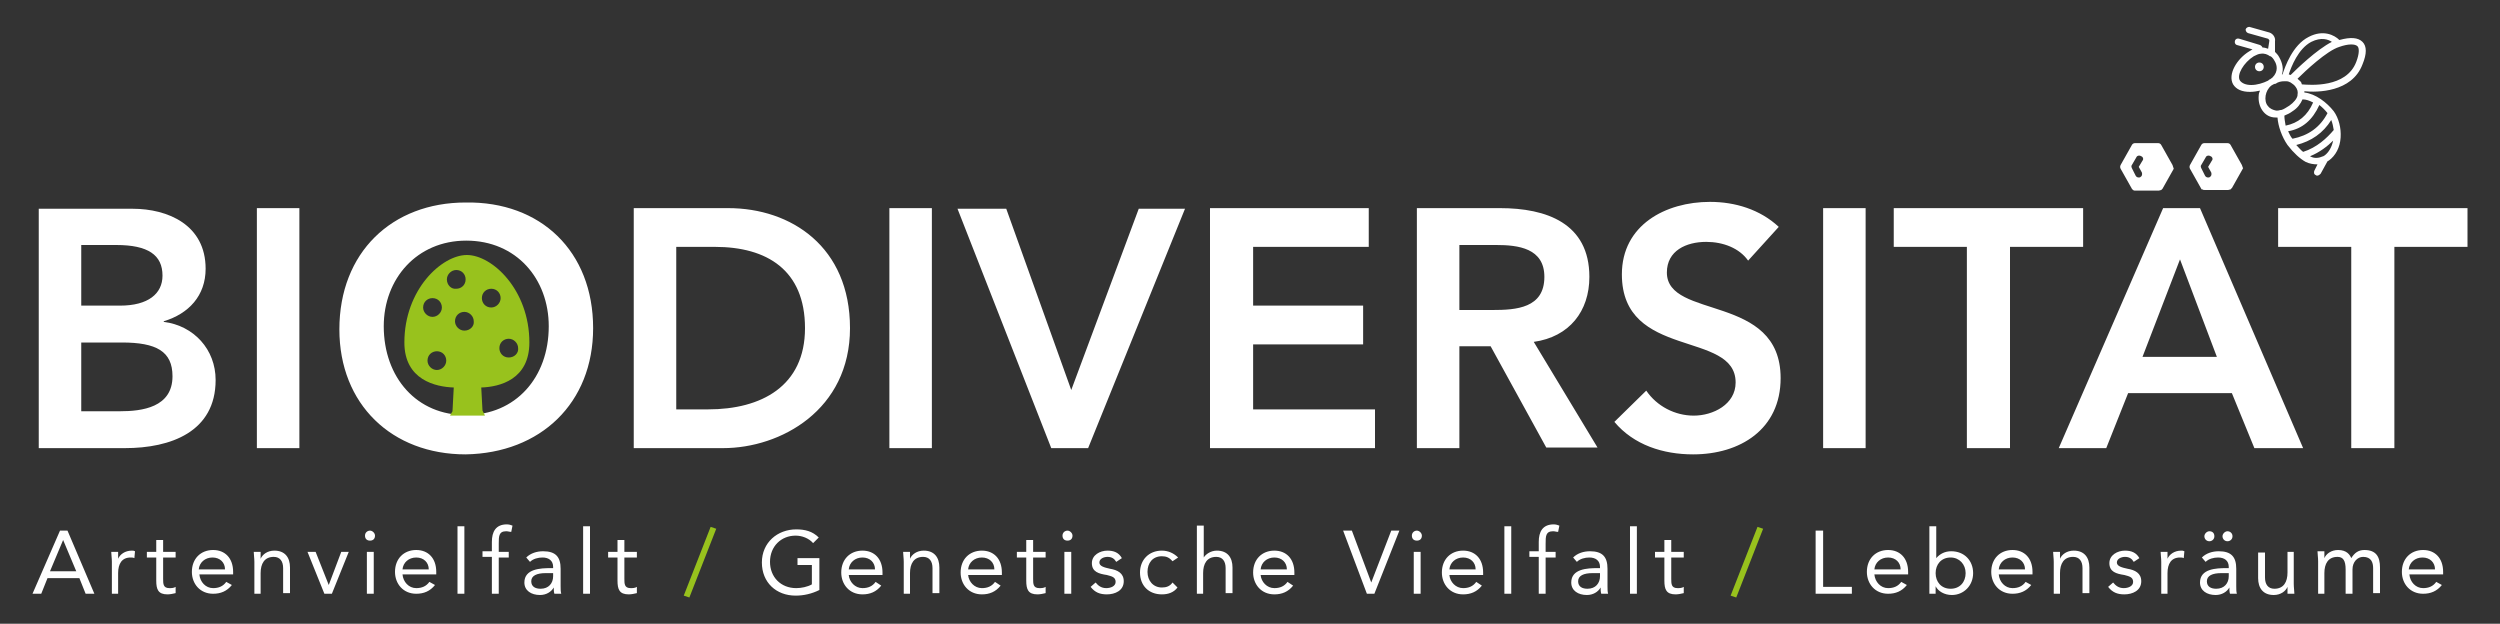 <?xml version="1.0" encoding="utf-8"?>
<!-- Generator: Adobe Illustrator 28.3.0, SVG Export Plug-In . SVG Version: 6.00 Build 0)  -->
<svg version="1.1" id="Ebene_1" xmlns="http://www.w3.org/2000/svg" xmlns:xlink="http://www.w3.org/1999/xlink" x="0px" y="0px"
	 viewBox="0 0 400 99.8" style="enable-background:new 0 0 400 99.8;" xml:space="preserve">
<rect x="0" y="0" width="400" height="99.8" fill="#333333" stroke="none"/>
<style type="text/css">
	.st0{fill:#54616C;}
	.st1{fill:#98C21D;}
	.st2{fill:none;stroke:#54616C;stroke-width:1.329;stroke-linecap:round;stroke-linejoin:round;stroke-miterlimit:10;}
	.st3{fill:none;stroke:#54616C;stroke-width:1.056;stroke-linecap:round;stroke-linejoin:round;stroke-miterlimit:10;}
	.st4{fill:none;stroke:#FFFFFF;stroke-width:1.056;stroke-linecap:round;stroke-linejoin:round;stroke-miterlimit:10;}
	.st5{fill:#FFFFFF;}
</style>
<g>
	<path class="st5" d="M385.4,91.1c0.1-1.1,1-1.9,2.2-1.9c1.2,0,2,0.8,2,1.9H385.4z M389.8,93.1c-0.5,0.7-1.2,1-2.1,1
		c-1.2,0-2.1-1-2.2-2.2h5.4v-0.4c0-2.2-1.3-3.5-3.2-3.5c-2,0-3.4,1.4-3.4,3.5c0,1.9,1.3,3.5,3.4,3.5c1.2,0,2.2-0.4,3-1.4L389.8,93.1
		z M370.8,95h1.1v-3.3c0-1.5,0.6-2.6,2.1-2.6c0.9,0,1.3,0.6,1.3,2V95h1.1v-3.9c0-1.2,0.8-2,1.7-2c1.3,0,1.6,0.9,1.6,1.8v4h1.1v-4.1
		c0-1.7-0.6-2.8-2.5-2.8c-1,0-1.6,0.5-2.1,1.3c-0.2-0.5-0.7-1.3-2.1-1.3c-1.1,0-1.9,0.6-2.2,1.3h0c0-0.4,0-0.7,0-1.1h-1.1
		c0,0.4,0.1,1,0.1,1.6V95z M367.2,88.3H366v3.3c0,1.5-0.6,2.6-2.1,2.6c-1,0-1.5-0.7-1.5-1.8v-4h-1.1v4.1c0,1.6,0.8,2.7,2.5,2.7
		c1.1,0,1.9-0.6,2.2-1.3h0c0,0.4,0,0.7,0,1.1h1.1c0-0.4-0.1-1-0.1-1.6V88.3z M356.4,85c-0.4,0-0.8,0.4-0.8,0.8
		c0,0.4,0.3,0.8,0.8,0.8c0.4,0,0.8-0.3,0.8-0.8C357.2,85.3,356.8,85,356.4,85 M353.5,85c-0.4,0-0.8,0.4-0.8,0.8
		c0,0.4,0.3,0.8,0.8,0.8c0.4,0,0.8-0.3,0.8-0.8C354.3,85.3,354,85,353.5,85 M356.6,91.8v0.4c0,1.1-0.7,2-2,2c-0.8,0-1.5-0.3-1.5-1.2
		c0-0.9,0.9-1.3,2.3-1.3H356.6z M352.9,89.9c0.5-0.5,1.3-0.7,2-0.7c1,0,1.7,0.5,1.7,1.5v0.2h-0.4c-1.6,0-4.2,0.1-4.2,2.3
		c0,1.3,1.1,2,2.5,2c1,0,1.8-0.5,2.2-1.2h0c0,0.3,0,0.7,0.1,1h1.1c-0.1-0.3-0.1-0.8-0.1-1.2V91c0-1.9-0.8-2.8-2.8-2.8
		c-1,0-2,0.3-2.7,1L352.9,89.9z M345.7,95h1.1v-3.3c0-1.5,0.6-2.5,2-2.5c0.2,0,0.4,0,0.6,0.1l0.1-1.1c-0.2-0.1-0.3-0.1-0.5-0.1
		c-1.1,0-1.9,0.6-2.2,1.3h0c0-0.4,0-0.7,0-1.1h-1.1c0,0.4,0.1,1,0.1,1.6V95z M337.3,93.9c0.7,0.9,1.5,1.2,2.6,1.2
		c1.3,0,2.7-0.6,2.7-2.1c0-1.3-1-1.8-2.2-2c-0.9-0.2-1.7-0.4-1.7-1c0-0.6,0.7-0.9,1.3-0.9c0.7,0,1.1,0.3,1.4,0.8l0.9-0.6
		c-0.5-0.9-1.3-1.2-2.3-1.2c-1.2,0-2.5,0.7-2.5,2c0,1.4,1.1,1.7,2.4,1.9c0.7,0.2,1.4,0.3,1.4,1.1c0,0.7-0.8,1-1.5,1
		c-0.8,0-1.3-0.4-1.7-0.9L337.3,93.9z M328.5,95h1.1v-3.3c0-1.5,0.6-2.6,2.1-2.6c1,0,1.5,0.7,1.5,1.8v4h1.1v-4.1
		c0-1.6-0.8-2.7-2.5-2.7c-1.1,0-1.9,0.6-2.2,1.3h0c0-0.4,0-0.7,0-1.1h-1.1c0,0.4,0.1,1,0.1,1.6V95z M319.8,91.1
		c0.1-1.1,1-1.9,2.2-1.9c1.2,0,2,0.8,2,1.9H319.8z M324.1,93.1c-0.5,0.7-1.2,1-2.1,1c-1.2,0-2.1-1-2.2-2.2h5.4v-0.4
		c0-2.2-1.3-3.5-3.2-3.5c-2,0-3.4,1.4-3.4,3.5c0,1.9,1.3,3.5,3.4,3.5c1.2,0,2.2-0.4,3-1.4L324.1,93.1z M309.7,91.7
		c0-1.4,0.9-2.5,2.4-2.5c1.4,0,2.4,1.1,2.4,2.5c0,1.4-0.9,2.5-2.4,2.5C310.6,94.2,309.7,93.1,309.7,91.7 M308.6,95h1.1v-1.2h0
		c0.4,0.8,1.4,1.4,2.6,1.4c1.9,0,3.4-1.5,3.4-3.5c0-2-1.4-3.5-3.5-3.5c-1,0-1.8,0.4-2.4,1.1h0v-5.1h-1.1V95z M299.9,91.1
		c0.1-1.1,1-1.9,2.2-1.9c1.2,0,2,0.8,2,1.9H299.9z M304.2,93.1c-0.5,0.7-1.2,1-2.1,1c-1.2,0-2.1-1-2.2-2.2h5.4v-0.4
		c0-2.2-1.3-3.5-3.2-3.5c-2,0-3.4,1.4-3.4,3.5c0,1.9,1.3,3.5,3.4,3.5c1.2,0,2.2-0.4,3-1.4L304.2,93.1z M290.5,95h5.8v-1.1h-4.6v-9
		h-1.2V95z"/>
	<polygon class="st1" points="282.1,84.6 281.2,84.3 276.9,95.3 277.8,95.6 	"/>
	<path class="st5" d="M269.4,88.3h-2v-1.9h-1.1v1.9h-1.5v0.9h1.5v3.7c0,1.4,0.3,2.2,1.8,2.2c0.4,0,0.9-0.1,1.3-0.2l0-1
		c-0.3,0.2-0.7,0.2-1,0.2c-1,0-1-0.7-1-1.5v-3.4h2V88.3z M260.8,95h1.1V84.2h-1.1V95z M256,91.8v0.4c0,1.1-0.7,2-2,2
		c-0.8,0-1.5-0.3-1.5-1.2c0-0.9,0.9-1.3,2.3-1.3H256z M252.3,89.9c0.5-0.5,1.3-0.7,2-0.7c1,0,1.7,0.5,1.7,1.5v0.2h-0.4
		c-1.6,0-4.2,0.1-4.2,2.3c0,1.3,1.1,2,2.5,2c1,0,1.8-0.5,2.2-1.2h0c0,0.3,0,0.7,0.1,1h1.1c-0.1-0.3-0.1-0.8-0.1-1.2V91
		c0-1.9-0.8-2.8-2.8-2.8c-1,0-2,0.3-2.7,1L252.3,89.9z M246.2,95h1.1v-5.8h1.6v-0.9h-1.6v-1.3c0-1.2,0-2,1.2-2
		c0.3,0,0.5,0.1,0.8,0.1l0.2-1c-0.2-0.1-0.6-0.2-0.9-0.2c-1.8,0-2.4,1.2-2.4,2.8v1.5h-1.5v0.9h1.5V95z M240.7,95h1.1V84.2h-1.1V95z
		 M231.9,91.1c0.1-1.1,1-1.9,2.2-1.9c1.2,0,2,0.8,2,1.9H231.9z M236.2,93.1c-0.5,0.7-1.2,1-2.1,1c-1.2,0-2.1-1-2.2-2.1h5.4v-0.4
		c0-2.2-1.3-3.5-3.2-3.5c-2,0-3.4,1.4-3.4,3.5c0,1.9,1.3,3.5,3.4,3.5c1.2,0,2.2-0.4,3-1.4L236.2,93.1z M225.9,85.7
		c0,0.5,0.3,0.8,0.8,0.8c0.5,0,0.8-0.3,0.8-0.8c0-0.4-0.4-0.8-0.8-0.8S225.9,85.2,225.9,85.7 M226.2,95h1.1v-6.7h-1.1V95z M218.7,95
		h1.2l4-10.1h-1.3l-3.2,8.3h0l-3.1-8.3h-1.4L218.7,95z M201.7,91.1c0.1-1.1,1-1.9,2.2-1.9s2,0.8,2,1.9H201.7z M206,93.1
		c-0.5,0.7-1.2,1-2.1,1c-1.2,0-2.1-1-2.2-2.1h5.4v-0.4c0-2.2-1.3-3.5-3.2-3.5c-2,0-3.4,1.4-3.4,3.5c0,1.9,1.3,3.5,3.4,3.5
		c1.2,0,2.2-0.4,3-1.4L206,93.1z M191.4,95h1.1v-3.3c0-1.5,0.6-2.6,2.1-2.6c1,0,1.5,0.7,1.5,1.8v4h1.1v-4.1c0-1.6-0.8-2.7-2.5-2.7
		c-1,0-1.8,0.6-2.1,1.1h0v-5.1h-1.1V95z M188.5,89.2c-0.7-0.7-1.6-1.1-2.6-1.1c-2.1,0-3.5,1.5-3.5,3.5c0,2.1,1.4,3.5,3.5,3.5
		c1,0,1.9-0.3,2.5-1.1l-0.8-0.8c-0.4,0.6-1,0.8-1.7,0.8c-1.4,0-2.3-1.1-2.3-2.5c0-1.4,0.8-2.5,2.3-2.5c0.7,0,1.2,0.2,1.7,0.8
		L188.5,89.2z M174.5,93.9c0.7,0.9,1.5,1.2,2.6,1.2c1.3,0,2.7-0.6,2.7-2.1c0-1.3-1-1.8-2.2-2c-0.9-0.2-1.7-0.4-1.7-1
		c0-0.6,0.7-0.9,1.3-0.9c0.7,0,1.1,0.3,1.4,0.8l0.9-0.6c-0.5-0.9-1.3-1.2-2.3-1.2c-1.2,0-2.5,0.7-2.5,2c0,1.4,1.1,1.7,2.4,1.9
		c0.7,0.2,1.4,0.3,1.4,1.1c0,0.7-0.8,1-1.5,1c-0.8,0-1.3-0.4-1.7-0.9L174.5,93.9z M170,85.7c0,0.5,0.3,0.8,0.8,0.8
		c0.5,0,0.8-0.3,0.8-0.8c0-0.4-0.4-0.8-0.8-0.8S170,85.2,170,85.7 M170.3,95h1.1v-6.7h-1.1V95z M167.3,88.3h-2v-1.9h-1.1v1.9h-1.5
		v0.9h1.5v3.7c0,1.4,0.3,2.2,1.8,2.2c0.4,0,0.9-0.1,1.3-0.2l0-1c-0.3,0.2-0.7,0.2-1,0.2c-1,0-1-0.7-1-1.5v-3.4h2V88.3z M154.9,91.1
		c0.1-1.1,1-1.9,2.2-1.9s2,0.8,2,1.9H154.9z M159.2,93.1c-0.5,0.7-1.2,1-2.1,1c-1.2,0-2.1-1-2.2-2.1h5.4v-0.4c0-2.2-1.3-3.5-3.2-3.5
		c-2,0-3.4,1.4-3.4,3.5c0,1.9,1.3,3.5,3.4,3.5c1.2,0,2.2-0.4,3-1.4L159.2,93.1z M144.5,95h1.1v-3.3c0-1.5,0.6-2.6,2.1-2.6
		c1,0,1.5,0.7,1.5,1.8v4h1.1v-4.1c0-1.6-0.8-2.7-2.5-2.7c-1.1,0-1.9,0.6-2.2,1.3h0c0-0.4,0-0.7,0-1.1h-1.1c0,0.4,0.1,1,0.1,1.6V95z
		 M135.8,91.1c0.1-1.1,1-1.9,2.2-1.9c1.2,0,2,0.8,2,1.9H135.8z M140.1,93.1c-0.5,0.7-1.2,1-2.1,1c-1.2,0-2.1-1-2.2-2.1h5.4v-0.4
		c0-2.2-1.3-3.5-3.2-3.5c-2,0-3.4,1.4-3.4,3.5c0,1.9,1.3,3.5,3.4,3.5c1.2,0,2.2-0.4,3-1.4L140.1,93.1z M131.1,89.3h-3.5v1.1h2.3v3.1
		c-0.7,0.4-1.7,0.6-2.5,0.6c-2.5,0-4.2-1.8-4.2-4.2c0-2.5,1.8-4.2,4.1-4.2c1,0,2.1,0.4,2.8,1.2l0.9-0.9c-1-1-2.2-1.3-3.6-1.3
		c-3,0-5.5,2.1-5.5,5.3c0,3.2,2.3,5.3,5.4,5.3c1.3,0,2.6-0.3,3.8-0.9V89.3z"/>
	<polygon class="st1" points="114.6,84.6 113.7,84.3 109.4,95.3 110.3,95.6 	"/>
	<path class="st5" d="M101.9,88.3h-2v-1.9h-1.1v1.9h-1.5v0.9h1.5v3.7c0,1.4,0.3,2.2,1.8,2.2c0.4,0,0.9-0.1,1.3-0.2l0-1
		c-0.3,0.2-0.7,0.2-1,0.2c-1,0-1-0.7-1-1.5v-3.4h2V88.3z M93.3,95h1.1V84.2h-1.1V95z M88.5,91.8v0.4c0,1.1-0.7,2-2,2
		c-0.8,0-1.5-0.3-1.5-1.2c0-0.9,0.9-1.3,2.3-1.3H88.5z M84.8,89.9c0.5-0.5,1.3-0.7,2-0.7c1,0,1.7,0.5,1.7,1.5v0.2h-0.4
		c-1.6,0-4.2,0.1-4.2,2.3c0,1.3,1.1,2,2.5,2c1,0,1.8-0.5,2.2-1.2h0c0,0.3,0,0.7,0.1,1h1.1c-0.1-0.3-0.1-0.8-0.1-1.2V91
		c0-1.9-0.8-2.8-2.8-2.8c-1,0-2,0.3-2.7,1L84.8,89.9z M78.7,95h1.1v-5.8h1.6v-0.9h-1.6v-1.3c0-1.2,0-2,1.2-2c0.3,0,0.5,0.1,0.8,0.1
		l0.2-1c-0.2-0.1-0.6-0.2-0.9-0.2c-1.8,0-2.4,1.2-2.4,2.8v1.5h-1.5v0.9h1.5V95z M73.2,95h1.1V84.2h-1.1V95z M64.4,91.1
		c0.1-1.1,1-1.9,2.2-1.9c1.2,0,2,0.8,2,1.9H64.4z M68.7,93.1c-0.5,0.7-1.2,1-2.1,1c-1.2,0-2.1-1-2.2-2.2h5.4v-0.4
		c0-2.2-1.3-3.5-3.2-3.5c-2,0-3.4,1.4-3.4,3.5c0,1.9,1.3,3.5,3.4,3.5c1.2,0,2.2-0.4,3-1.4L68.7,93.1z M58.4,85.7
		c0,0.5,0.3,0.8,0.8,0.8c0.5,0,0.8-0.3,0.8-0.8c0-0.4-0.4-0.8-0.8-0.8C58.8,84.9,58.4,85.2,58.4,85.7 M58.7,95h1.1v-6.7h-1.1V95z
		 M55.8,88.3h-1.2l-2,5.3h0l-2.1-5.3h-1.3l2.7,6.7h1.2L55.8,88.3z M40.6,95h1.1v-3.3c0-1.5,0.6-2.6,2.1-2.6c1,0,1.5,0.7,1.5,1.8v4
		h1.1v-4.1c0-1.6-0.8-2.7-2.5-2.7c-1.1,0-1.9,0.6-2.2,1.3h0c0-0.4,0-0.7,0-1.1h-1.1c0,0.4,0.1,1,0.1,1.6V95z M31.8,91.1
		c0.1-1.1,1-1.9,2.2-1.9s2,0.8,2,1.9H31.8z M36.2,93.1c-0.5,0.7-1.2,1-2.1,1c-1.2,0-2.1-1-2.2-2.2h5.4v-0.4c0-2.2-1.3-3.5-3.2-3.5
		c-2,0-3.4,1.4-3.4,3.5c0,1.9,1.3,3.5,3.4,3.5c1.2,0,2.2-0.4,3-1.4L36.2,93.1z M28.1,88.3h-2v-1.9H25v1.9h-1.5v0.9H25v3.7
		c0,1.4,0.3,2.2,1.8,2.2c0.4,0,0.9-0.1,1.3-0.2l0-1c-0.3,0.2-0.7,0.2-1,0.2c-1,0-1-0.7-1-1.5v-3.4h2V88.3z M17.8,95h1.1v-3.3
		c0-1.5,0.6-2.5,2-2.5c0.2,0,0.4,0,0.6,0.1l0.1-1.1c-0.2-0.1-0.3-0.1-0.5-0.1c-1.1,0-1.9,0.6-2.2,1.3h0c0-0.4,0-0.7,0-1.1h-1.1
		c0,0.4,0.1,1,0.1,1.6V95z M12.2,91.4H8l2.1-5h0L12.2,91.4z M5.2,95h1.4l1-2.5h5.1l1,2.5h1.4l-4.3-10.1H9.6L5.2,95z"/>
	<path class="st5" d="M376.3,71.7h6.8V39.5h11.7v-6.2h-30.3v6.2h11.7V71.7z M342.8,57.1l6-15.6l5.9,15.6H342.8z M329.4,71.7h7.6
		l3.5-8.8h16.6l3.6,8.8h7.8L352,33.3h-5.9L329.4,71.7z M314.8,71.7h6.8V39.5h11.7v-6.2H303v6.2h11.7V71.7z M291.7,71.7h6.8V33.3
		h-6.8V71.7z M284.6,36.3c-3-2.8-7-4-11-4c-7.1,0-14.1,3.7-14.1,11.6c0,13.7,18.2,8.9,18.2,17.3c0,3.5-3.6,5.3-6.7,5.3
		c-3,0-5.9-1.5-7.6-4l-5.1,5c3.1,3.7,7.8,5.2,12.6,5.2c7.5,0,14-4,14-12.2c0-13.6-18.2-9.3-18.2-16.9c0-3.5,3.1-4.9,6.3-4.9
		c2.7,0,5.3,1,6.7,3L284.6,36.3z M233.5,49.6V39.2h5.9c3.5,0,7.7,0.5,7.7,5.1c0,5-4.5,5.3-8.3,5.3H233.5z M226.7,71.7h6.8V55.4h5
		l8.9,16.2h8.2l-10.2-16.9c5.7-0.8,8.9-4.9,8.9-10.4c0-8.6-6.9-11-14.3-11h-13.3V71.7z M193.7,71.7H220v-6.2h-19.5V55.1h17.6v-6.2
		h-17.6v-9.4H219v-6.2h-25.4V71.7z M168.2,71.7h5.9l15.5-38.3h-7.4l-10.8,29l-10.4-29h-7.8L168.2,71.7z M142.3,71.7h6.8V33.3h-6.8
		V71.7z M108.2,65.5v-26h6.2c8.3,0,14.4,3.7,14.4,13c0,9.3-7,13-15.5,13H108.2z M101.4,71.7h14.3c9.2,0,20.3-6.1,20.3-19.2
		c0-13-9.4-19.2-19.5-19.2h-15.1V71.7z"/>
	<path class="st5" d="M61.4,52.2c0-7.6,5.3-13.7,13.2-13.7c8,0,13.2,6.1,13.2,13.7c0,8.2-5.3,14.2-13.2,14.2
		C66.7,66.5,61.4,60.4,61.4,52.2 M54.3,52.7c0,12,8.4,20,20.2,20c12-0.2,20.4-8.2,20.4-20.2c0-12.3-8.4-20.3-20.4-20.1
		C62.7,32.4,54.3,40.4,54.3,52.7 M41.1,71.7h6.8V33.3h-6.8V71.7z M13,54.8h6.5c5.5,0,8.1,1.4,8.1,5.4c0,5-4.9,5.6-8.4,5.6H13V54.8z
		 M13,39.2h5.6c5.1,0,7.4,1.6,7.4,4.9c0,2.9-2.3,4.8-6.8,4.8H13V39.2z M6.2,71.7H20c7.3,0,14.5-2.6,14.5-10.9c0-4.9-3.5-8.7-8.3-9.3
		v-0.1c4-1.2,6.7-4.1,6.7-8.4c0-7-6-9.6-11.7-9.6H6.2V71.7z"/>
	<path class="st5" d="M370.8,28.1c-0.1,0-0.2,0-0.3-0.1c-0.3-0.1-0.3-0.5-0.2-0.7l0.5-1c-0.6,0-1.3-0.1-1.9-0.4
		c-0.9-0.5-1.9-1.4-2.9-2.7c0,0,0,0,0,0c-0.9-1.3-1.5-3-1.6-4.4c-0.1,0-0.2,0-0.3,0c-0.9,0-1.6-0.4-2.1-1.1
		c-0.5-0.7-0.7-1.6-0.6-2.5c0-0.2,0.1-0.5,0.2-0.7c-0.5,0.1-1,0.2-1.6,0.2c-1.3,0-2.2-0.4-2.7-1.2l0,0c-0.9-1.6,0.6-4.1,2.6-5.3
		c0.2-0.1,0.3-0.2,0.5-0.3l-2.5-0.7c-0.3-0.1-0.4-0.4-0.3-0.7c0.1-0.3,0.4-0.4,0.7-0.3l3.3,1c0.2,0.1,0.3,0.2,0.4,0.4l0,0
		c0.3,0,0.6,0.1,0.9,0.2l0.2-1.3c0-0.1-0.1-0.2-0.2-0.3l-3.2-0.9c-0.3-0.1-0.4-0.4-0.4-0.6c0.1-0.3,0.4-0.4,0.6-0.4l3.2,0.9
		c0.6,0.2,1,0.8,0.9,1.4L364,8.3c0.2,0.2,0.5,0.5,0.7,0.9c0.5,0.9,0.7,1.9,0.4,2.7c0,0,0.1,0,0.1,0c0.4-1.2,1.6-4.7,4.2-6
		c2.3-1.2,4.1-0.3,4.9,0.5c1.8-0.5,3-0.4,3.7,0.3c0.7,0.7,0.7,1.9,0,3.6c-1.7,4.5-7.3,4.5-9.3,4.3c0,0.1,0,0.1,0,0.2
		c1.8,0.2,3.6,1.6,4.7,3c0,0,0,0,0,0c0.8,1.1,1.2,2.7,1.1,4.2c-0.1,1.6-0.8,2.9-1.9,3.7c-0.1,0-0.1,0.1-0.2,0.1l-1.1,2
		C371.1,28,370.9,28.1,370.8,28.1z M369.6,25c0.7,0.4,1.4,0.3,2.1,0c0,0,0,0,0,0c0.1,0,0.1-0.1,0.2-0.1c0.7-0.5,1.2-1.4,1.4-2.4
		C372.4,23.4,371.1,24.4,369.6,25z M367.4,23.2c0.4,0.4,0.7,0.8,1.1,1.1c2.2-0.7,3.8-2.2,4.9-3.5c-0.1-0.6-0.2-1.1-0.4-1.6
		C371.7,21.3,369.8,22.6,367.4,23.2z M366.1,21c0.2,0.4,0.4,0.9,0.7,1.2c2.5-0.5,4.4-1.8,5.6-4.1c-0.4-0.5-0.8-0.9-1.3-1.3
		C370,19.2,368.4,20.6,366.1,21z M365.5,18.5c0,0.5,0.1,1,0.2,1.6c2-0.4,3.5-1.6,4.4-3.7c-0.6-0.3-1.1-0.5-1.7-0.5
		c-0.3,0.7-0.8,1.4-1.6,1.9C366.4,18.1,366,18.3,365.5,18.5z M363.4,13.7c-0.5,0.4-0.8,1-0.9,1.6c-0.1,0.6,0,1.3,0.4,1.7v0
		c0.3,0.4,0.8,0.6,1.3,0.7c0.2,0,0.4,0,0.7-0.1c0,0,0,0,0.1,0c0.4-0.1,0.8-0.4,1.3-0.7c0.7-0.5,1.2-1.1,1.3-1.6c0,0,0-0.1,0-0.1
		c0,0,0,0,0,0c0.1-0.5,0-0.9-0.3-1.3c-0.2-0.3-0.5-0.5-0.8-0.7c0,0,0,0,0,0c-0.2-0.1-0.4-0.2-0.7-0.2c-0.1,0-0.1,0-0.2,0
		c0,0,0,0-0.1,0c-0.5,0-1,0.1-1.4,0.4C363.8,13.4,363.6,13.6,363.4,13.7z M368.3,13.5c1.3,0.1,7.1,0.6,8.7-3.6
		c0.5-1.3,0.5-2.2,0.2-2.5c-0.4-0.4-1.5-0.4-2.9,0.1c0,0,0,0,0,0c-2,0.6-5.5,3.9-6.7,5.1c0.2,0.2,0.5,0.4,0.6,0.6
		C368.2,13.3,368.3,13.4,368.3,13.5z M361.7,8.6c-0.3,0-0.7,0.2-1.1,0.4c-1.6,1-2.8,3-2.2,3.9l0,0c0.3,0.4,0.9,0.7,1.8,0.7
		c0.9,0,1.9-0.3,2.7-0.7c0.1-0.1,0.2-0.2,0.3-0.2c0.1-0.1,0.3-0.2,0.4-0.3c1-1,0.7-2.1,0.3-2.7c-0.1-0.2-0.3-0.5-0.6-0.7
		c0,0,0,0-0.1,0C362.8,8.7,362.3,8.5,361.7,8.6C361.8,8.6,361.7,8.6,361.7,8.6z M366.2,11.9c0.1,0,0.2,0.1,0.3,0.1
		c0.9-0.9,4.2-4.1,6.6-5.3c-0.6-0.4-1.7-0.8-3.3,0C367.7,7.8,366.6,10.7,366.2,11.9z M361.5,11.4c-0.4,0-0.7-0.3-0.7-0.7
		s0.3-0.7,0.7-0.7c0.4,0,0.7,0.3,0.7,0.7S361.9,11.4,361.5,11.4z"/>
	<g>
		<path class="st5" d="M347.6,26.4l-1.8-3.2c-0.1-0.2-0.3-0.3-0.5-0.3h-3.7c-0.2,0-0.4,0.1-0.5,0.3l-1.8,3.2c-0.1,0.2-0.1,0.4,0,0.6
			l1.8,3.2c0,0,0,0.1,0.1,0.1c0,0,0,0,0,0c0,0,0,0,0.1,0.1c0.1,0.1,0.2,0.1,0.4,0.1h3.7c0.1,0,0.3-0.1,0.4-0.1c0,0,0,0,0.1-0.1
			c0,0,0,0,0,0c0,0,0.1-0.1,0.1-0.1l1.8-3.2C347.7,26.8,347.7,26.6,347.6,26.4z M342.8,25.7l-0.6,1l0.5,0.9c0.1,0.3,0,0.6-0.2,0.7
			c-0.1,0.1-0.2,0.1-0.3,0.1c-0.2,0-0.4-0.1-0.5-0.3l-0.6-1.2c-0.1-0.2-0.1-0.4,0-0.5l0.7-1.2c0.1-0.3,0.5-0.4,0.8-0.2
			C342.9,25.1,343,25.5,342.8,25.7z"/>
		<path class="st5" d="M358.7,26.4l-1.8-3.2c-0.1-0.2-0.3-0.3-0.5-0.3h-3.7c-0.2,0-0.4,0.1-0.5,0.3l-1.8,3.2c-0.1,0.2-0.1,0.4,0,0.6
			l1.8,3.2c0,0,0,0.1,0.1,0.1c0,0,0,0,0.1,0v0c0.1,0.1,0.2,0.1,0.4,0.1c0,0,0,0,0,0h3.7c0.1,0,0.3-0.1,0.4-0.1c0,0,0,0,0.1-0.1
			c0,0,0,0,0,0c0,0,0-0.1,0.1-0.1l1.8-3.2C358.8,26.8,358.8,26.6,358.7,26.4z M353.9,25.7l-0.6,1l0.5,0.9c0.1,0.3,0,0.6-0.2,0.7
			c-0.1,0.1-0.2,0.1-0.3,0.1c-0.2,0-0.4-0.1-0.5-0.3l-0.6-1.2c-0.1-0.2-0.1-0.4,0-0.5l0.7-1.2c0.1-0.3,0.5-0.4,0.8-0.2
			C354,25.1,354.1,25.5,353.9,25.7z"/>
	</g>
	<path class="st1" d="M81.4,57.2c-0.9,0-1.5-0.7-1.5-1.5c0-0.9,0.7-1.5,1.5-1.5c0.8,0,1.5,0.7,1.5,1.5C83,56.5,82.3,57.2,81.4,57.2
		 M78.6,49.2c-0.9,0-1.5-0.7-1.5-1.5c0-0.9,0.7-1.5,1.5-1.5c0.9,0,1.5,0.7,1.5,1.5C80.1,48.5,79.4,49.2,78.6,49.2 M74.3,52.9
		c-0.8,0-1.5-0.7-1.5-1.5c0-0.9,0.7-1.5,1.5-1.5c0.8,0,1.5,0.7,1.5,1.5C75.9,52.2,75.2,52.9,74.3,52.9 M71.5,44.7
		c0-0.8,0.7-1.5,1.5-1.5c0.9,0,1.5,0.7,1.5,1.5c0,0.9-0.7,1.5-1.5,1.5C72.2,46.3,71.5,45.6,71.5,44.7 M69.9,59.2
		c-0.8,0-1.5-0.7-1.5-1.5c0-0.9,0.7-1.5,1.5-1.5c0.9,0,1.5,0.7,1.5,1.5C71.4,58.5,70.7,59.2,69.9,59.2 M67.7,49.2
		c0-0.9,0.7-1.5,1.5-1.5c0.9,0,1.5,0.7,1.5,1.5c0,0.8-0.7,1.5-1.5,1.5C68.4,50.7,67.7,50,67.7,49.2 M84.7,54.8c0-8.5-6-14-10-14
		c-4,0-10,5.5-10,14c0,6,5,7.1,7.9,7.2l-0.2,3.8L72,66.5h5.6l-0.4-0.8h0L77,62C80,61.9,84.7,60.7,84.7,54.8"/>
</g>
</svg>
